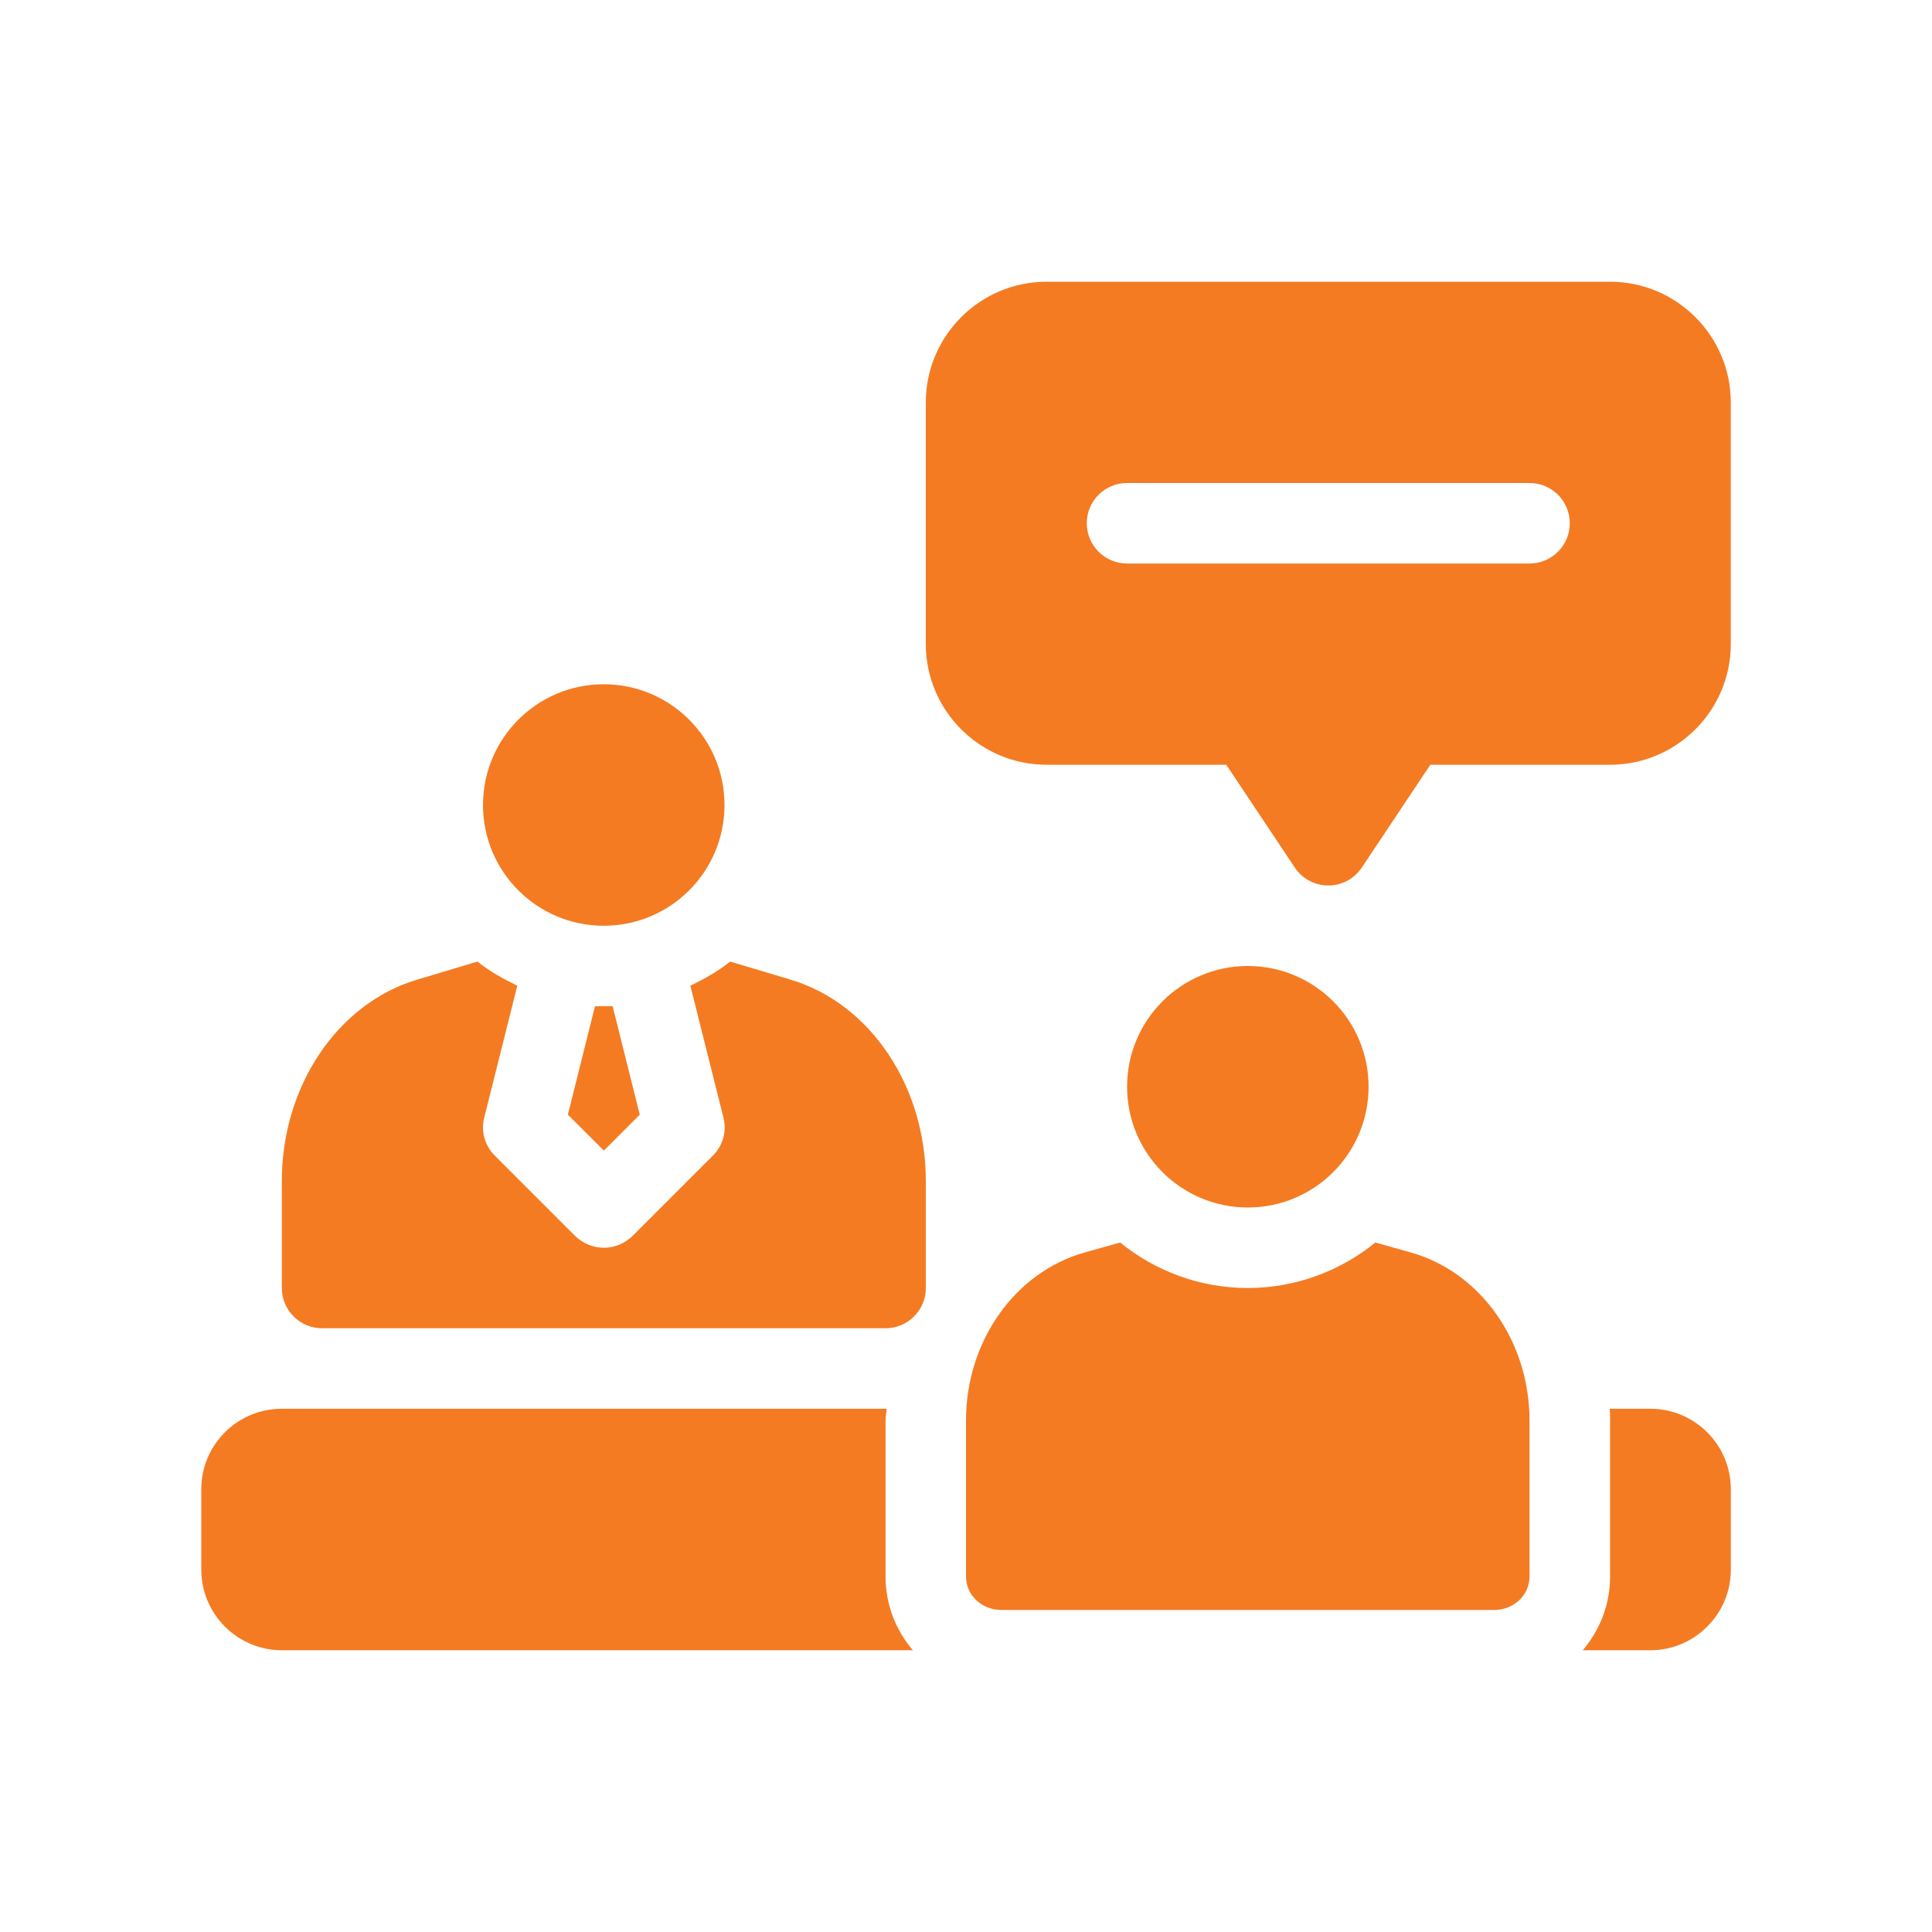 <svg width="64" height="64" viewBox="0 0 64 64" fill="none" xmlns="http://www.w3.org/2000/svg">
<path d="M20 30.667C22.209 30.667 24 28.876 24 26.667C24 24.458 22.209 22.667 20 22.667C17.791 22.667 16 24.458 16 26.667C16 28.876 17.791 30.667 20 30.667Z" fill="#F47B22"/>
<path d="M46.747 41.493L45.56 41.16C44.413 42.093 42.933 42.667 41.333 42.667C39.733 42.667 38.253 42.093 37.107 41.16L35.92 41.493C33.613 42.147 32 44.44 32 47.053V52.227C32 52.84 32.52 53.333 33.173 53.333H49.493C50.147 53.333 50.667 52.84 50.667 52.227V47.053C50.667 44.44 49.053 42.147 46.747 41.493Z" fill="#F47B22"/>
<path d="M41.336 40C43.545 40 45.336 38.209 45.336 36C45.336 33.791 43.545 32 41.336 32C39.127 32 37.336 33.791 37.336 36C37.336 38.209 39.127 40 41.336 40Z" fill="#F47B22"/>
<path d="M53.335 9.333H34.668C32.462 9.333 30.668 11.128 30.668 13.333V21.333C30.668 23.539 32.462 25.333 34.668 25.333H40.621L42.892 28.74C43.139 29.111 43.555 29.333 44.001 29.333C44.447 29.333 44.863 29.111 45.111 28.74L47.382 25.333H53.335C55.54 25.333 57.335 23.539 57.335 21.333V13.333C57.335 11.128 55.54 9.333 53.335 9.333ZM50.668 18.667H37.335C36.598 18.667 36.001 18.07 36.001 17.333C36.001 16.596 36.598 16 37.335 16H50.668C51.404 16 52.001 16.596 52.001 17.333C52.001 18.07 51.404 18.667 50.668 18.667Z" fill="#F47B22"/>
<path d="M18.812 36.925L20.003 38.115L21.193 36.925L20.295 33.333H19.71L18.812 36.925Z" fill="#F47B22"/>
<path d="M29.335 47.053C29.335 46.92 29.361 46.8 29.375 46.667H9.335C7.862 46.667 6.668 47.861 6.668 49.333V52C6.668 53.467 7.868 54.667 9.335 54.667H30.241C29.681 54.013 29.335 53.16 29.335 52.227V47.053Z" fill="#F47B22"/>
<path d="M26.189 32.453L24.189 31.853C23.789 32.173 23.336 32.427 22.869 32.653L23.963 37.013C24.083 37.467 23.949 37.947 23.616 38.28L20.949 40.947C20.683 41.2 20.349 41.333 20.003 41.333C19.656 41.333 19.323 41.2 19.056 40.947L16.389 38.28C16.056 37.947 15.923 37.467 16.043 37.013L17.136 32.653C16.669 32.427 16.216 32.173 15.816 31.853L13.816 32.453C11.176 33.24 9.336 35.987 9.336 39.12V42.667C9.336 43.403 9.933 44 10.669 44H29.336C30.072 44 30.669 43.403 30.669 42.667V39.12C30.669 35.987 28.829 33.24 26.189 32.453Z" fill="#F47B22"/>
<path d="M54.67 46.667H53.323C53.336 46.8 53.336 46.92 53.336 47.053V52.227C53.336 53.16 52.99 54.013 52.43 54.667H54.67C56.136 54.667 57.336 53.467 57.336 52V49.333C57.336 47.861 56.142 46.667 54.67 46.667Z" fill="#F47B22"/>
</svg>
